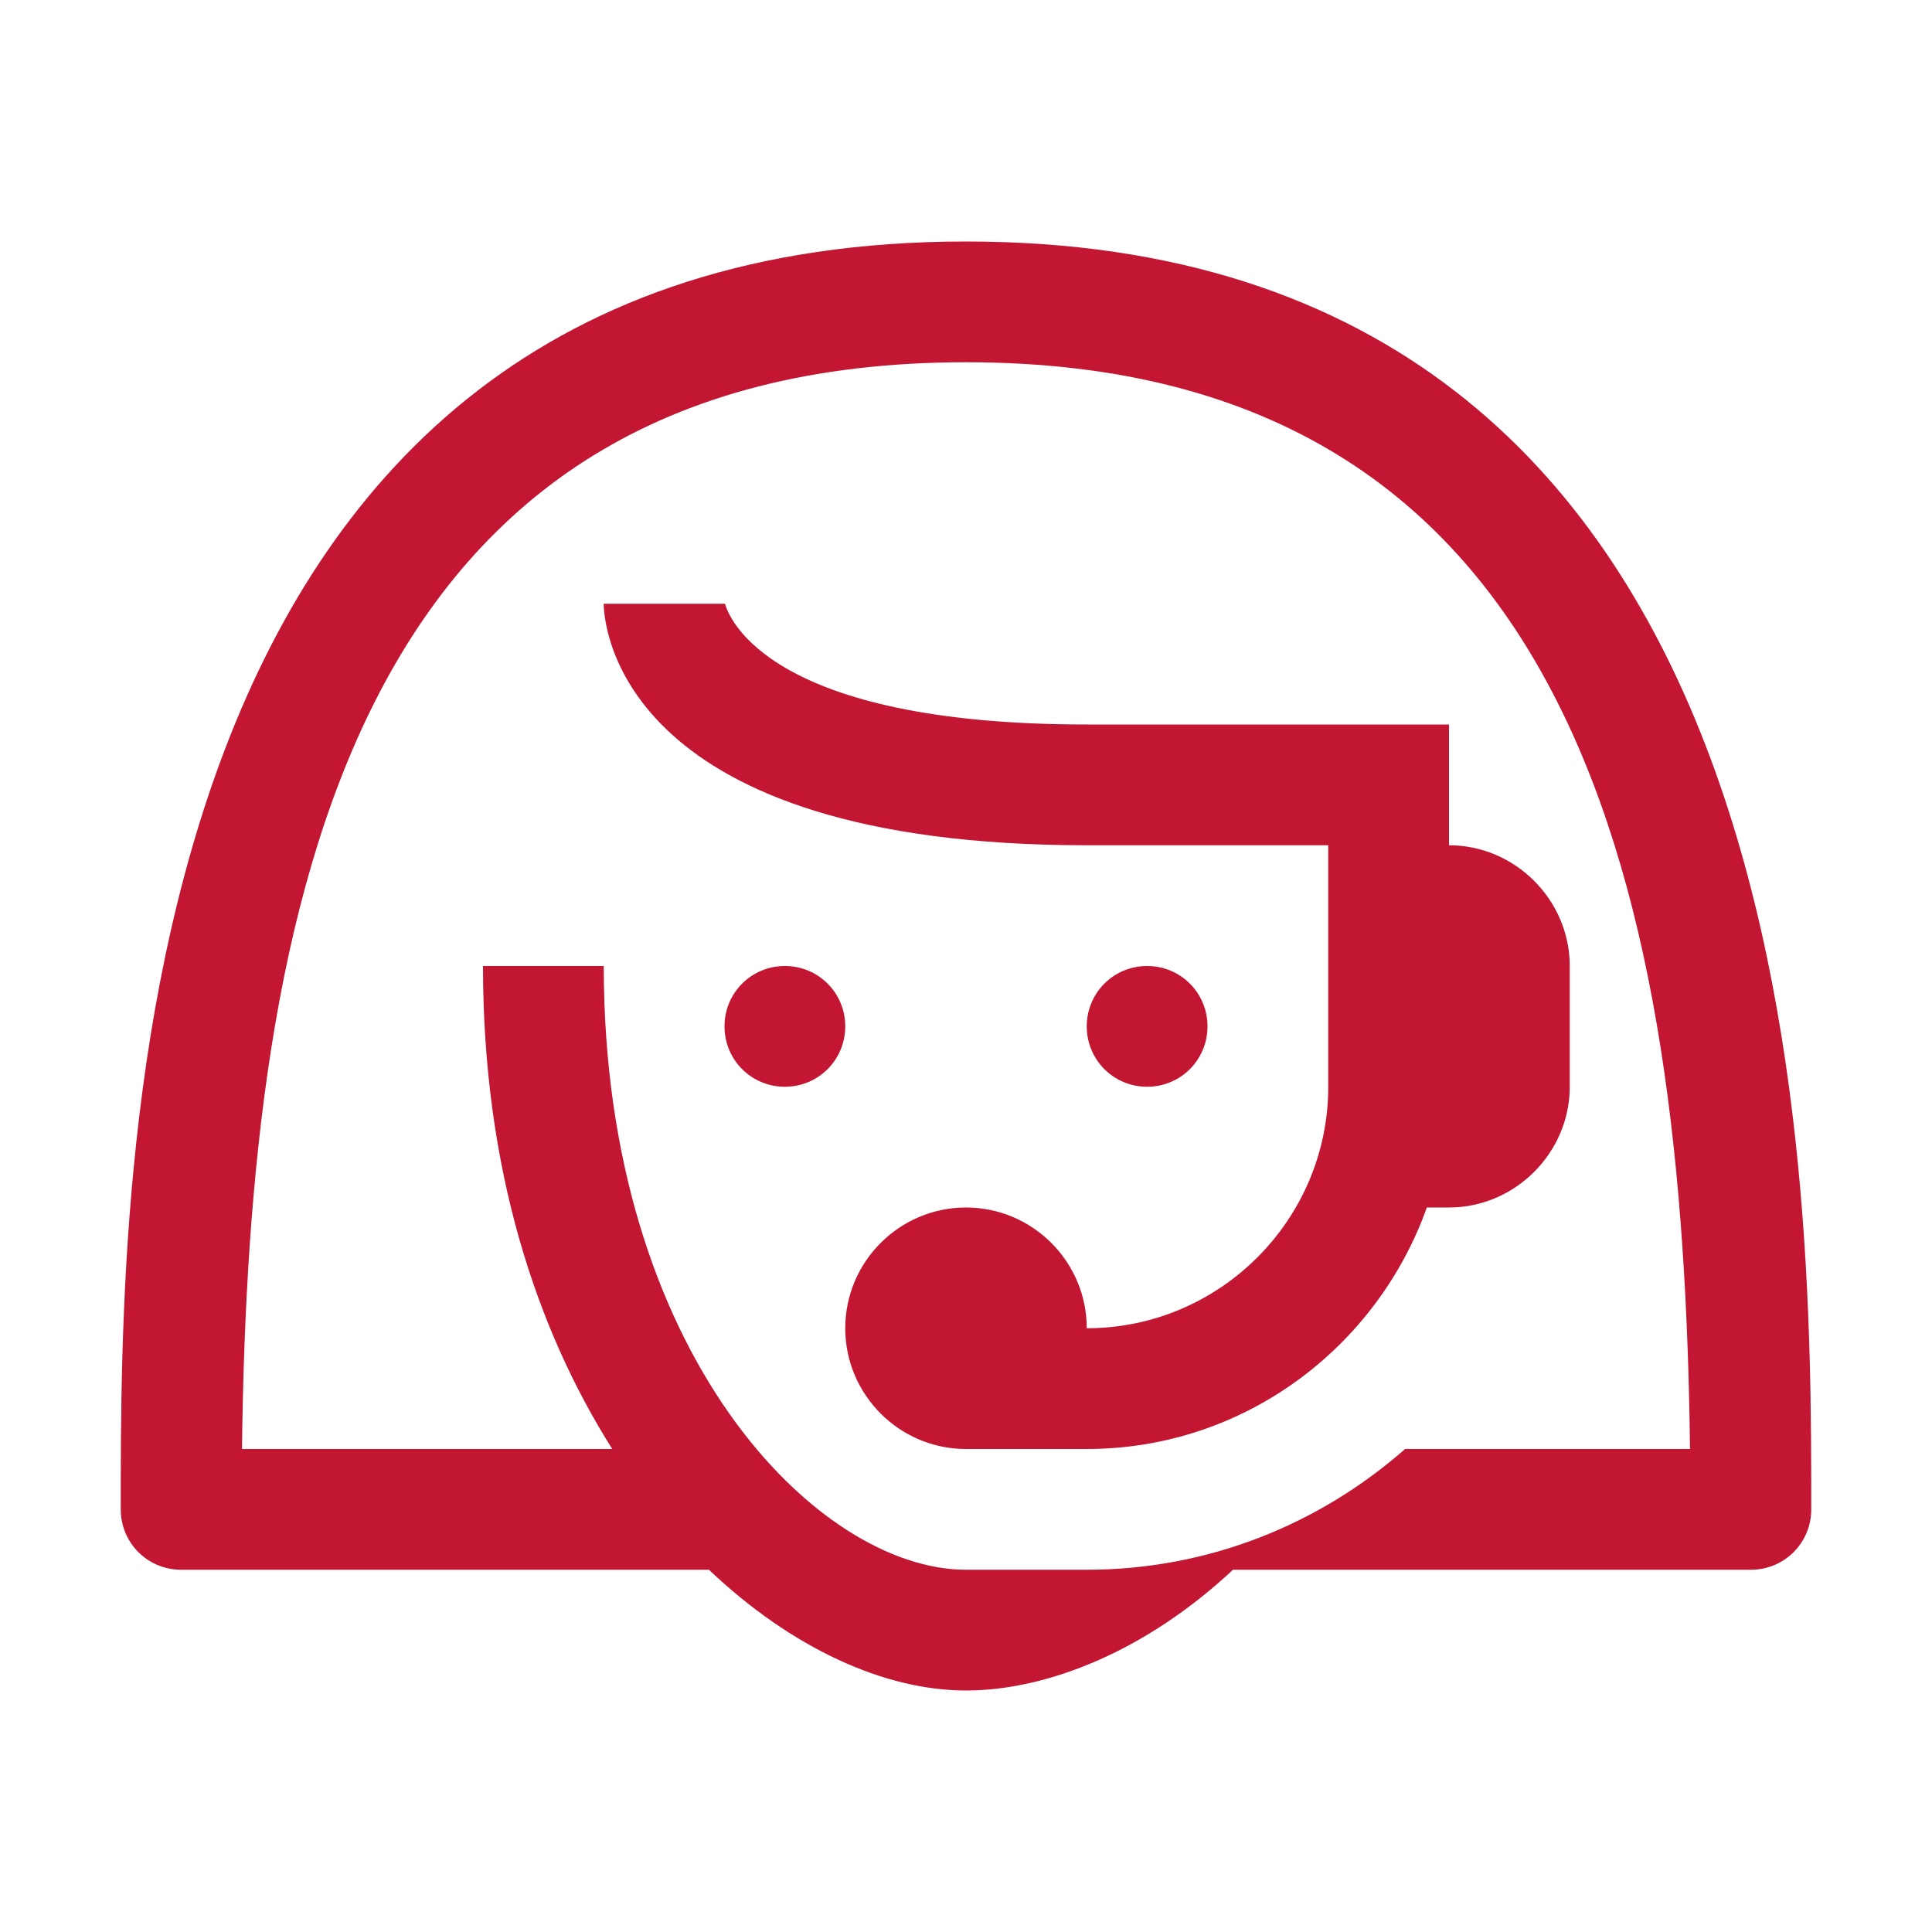 <svg width="32" height="32" viewBox="0 0 32 32" fill="none" xmlns="http://www.w3.org/2000/svg">
<path d="M16 4C2 4 2 19.258 2 25C2 25.555 2.445 26 3 26H11.742C13.117 27.305 14.656 28 16 28C17.32 28 18.961 27.367 20.422 26H29C29.555 26 30 25.555 30 25C30 19.258 30 4 16 4ZM16 6C26.203 6 27.883 14.938 27.992 24H23.273C21.859 25.242 20.023 26 18 26H16C13.547 26 10 22.438 10 16H8C8 19.375 8.891 22.023 10.141 24H4.008C4.117 14.938 5.797 6 16 6ZM10 10V10.031C10.016 10.43 10.328 14 18 14H22V18C22 20.203 20.203 22 18 22C18 20.898 17.102 20 16 20C14.898 20 14 20.898 14 22C14 23.102 14.898 24 16 24H18C20.602 24 22.805 22.32 23.633 20H24C25.094 20 26 19.094 26 18V16C26 14.906 25.094 14 24 14V12H18C12.742 12 12.078 10.242 12.008 10H10ZM13 16C12.445 16 12 16.445 12 17C12 17.555 12.445 18 13 18C13.555 18 14 17.555 14 17C14 16.445 13.555 16 13 16ZM19 16C18.445 16 18 16.445 18 17C18 17.555 18.445 18 19 18C19.555 18 20 17.555 20 17C20 16.445 19.555 16 19 16Z" fill="#C21632"/>
</svg>
